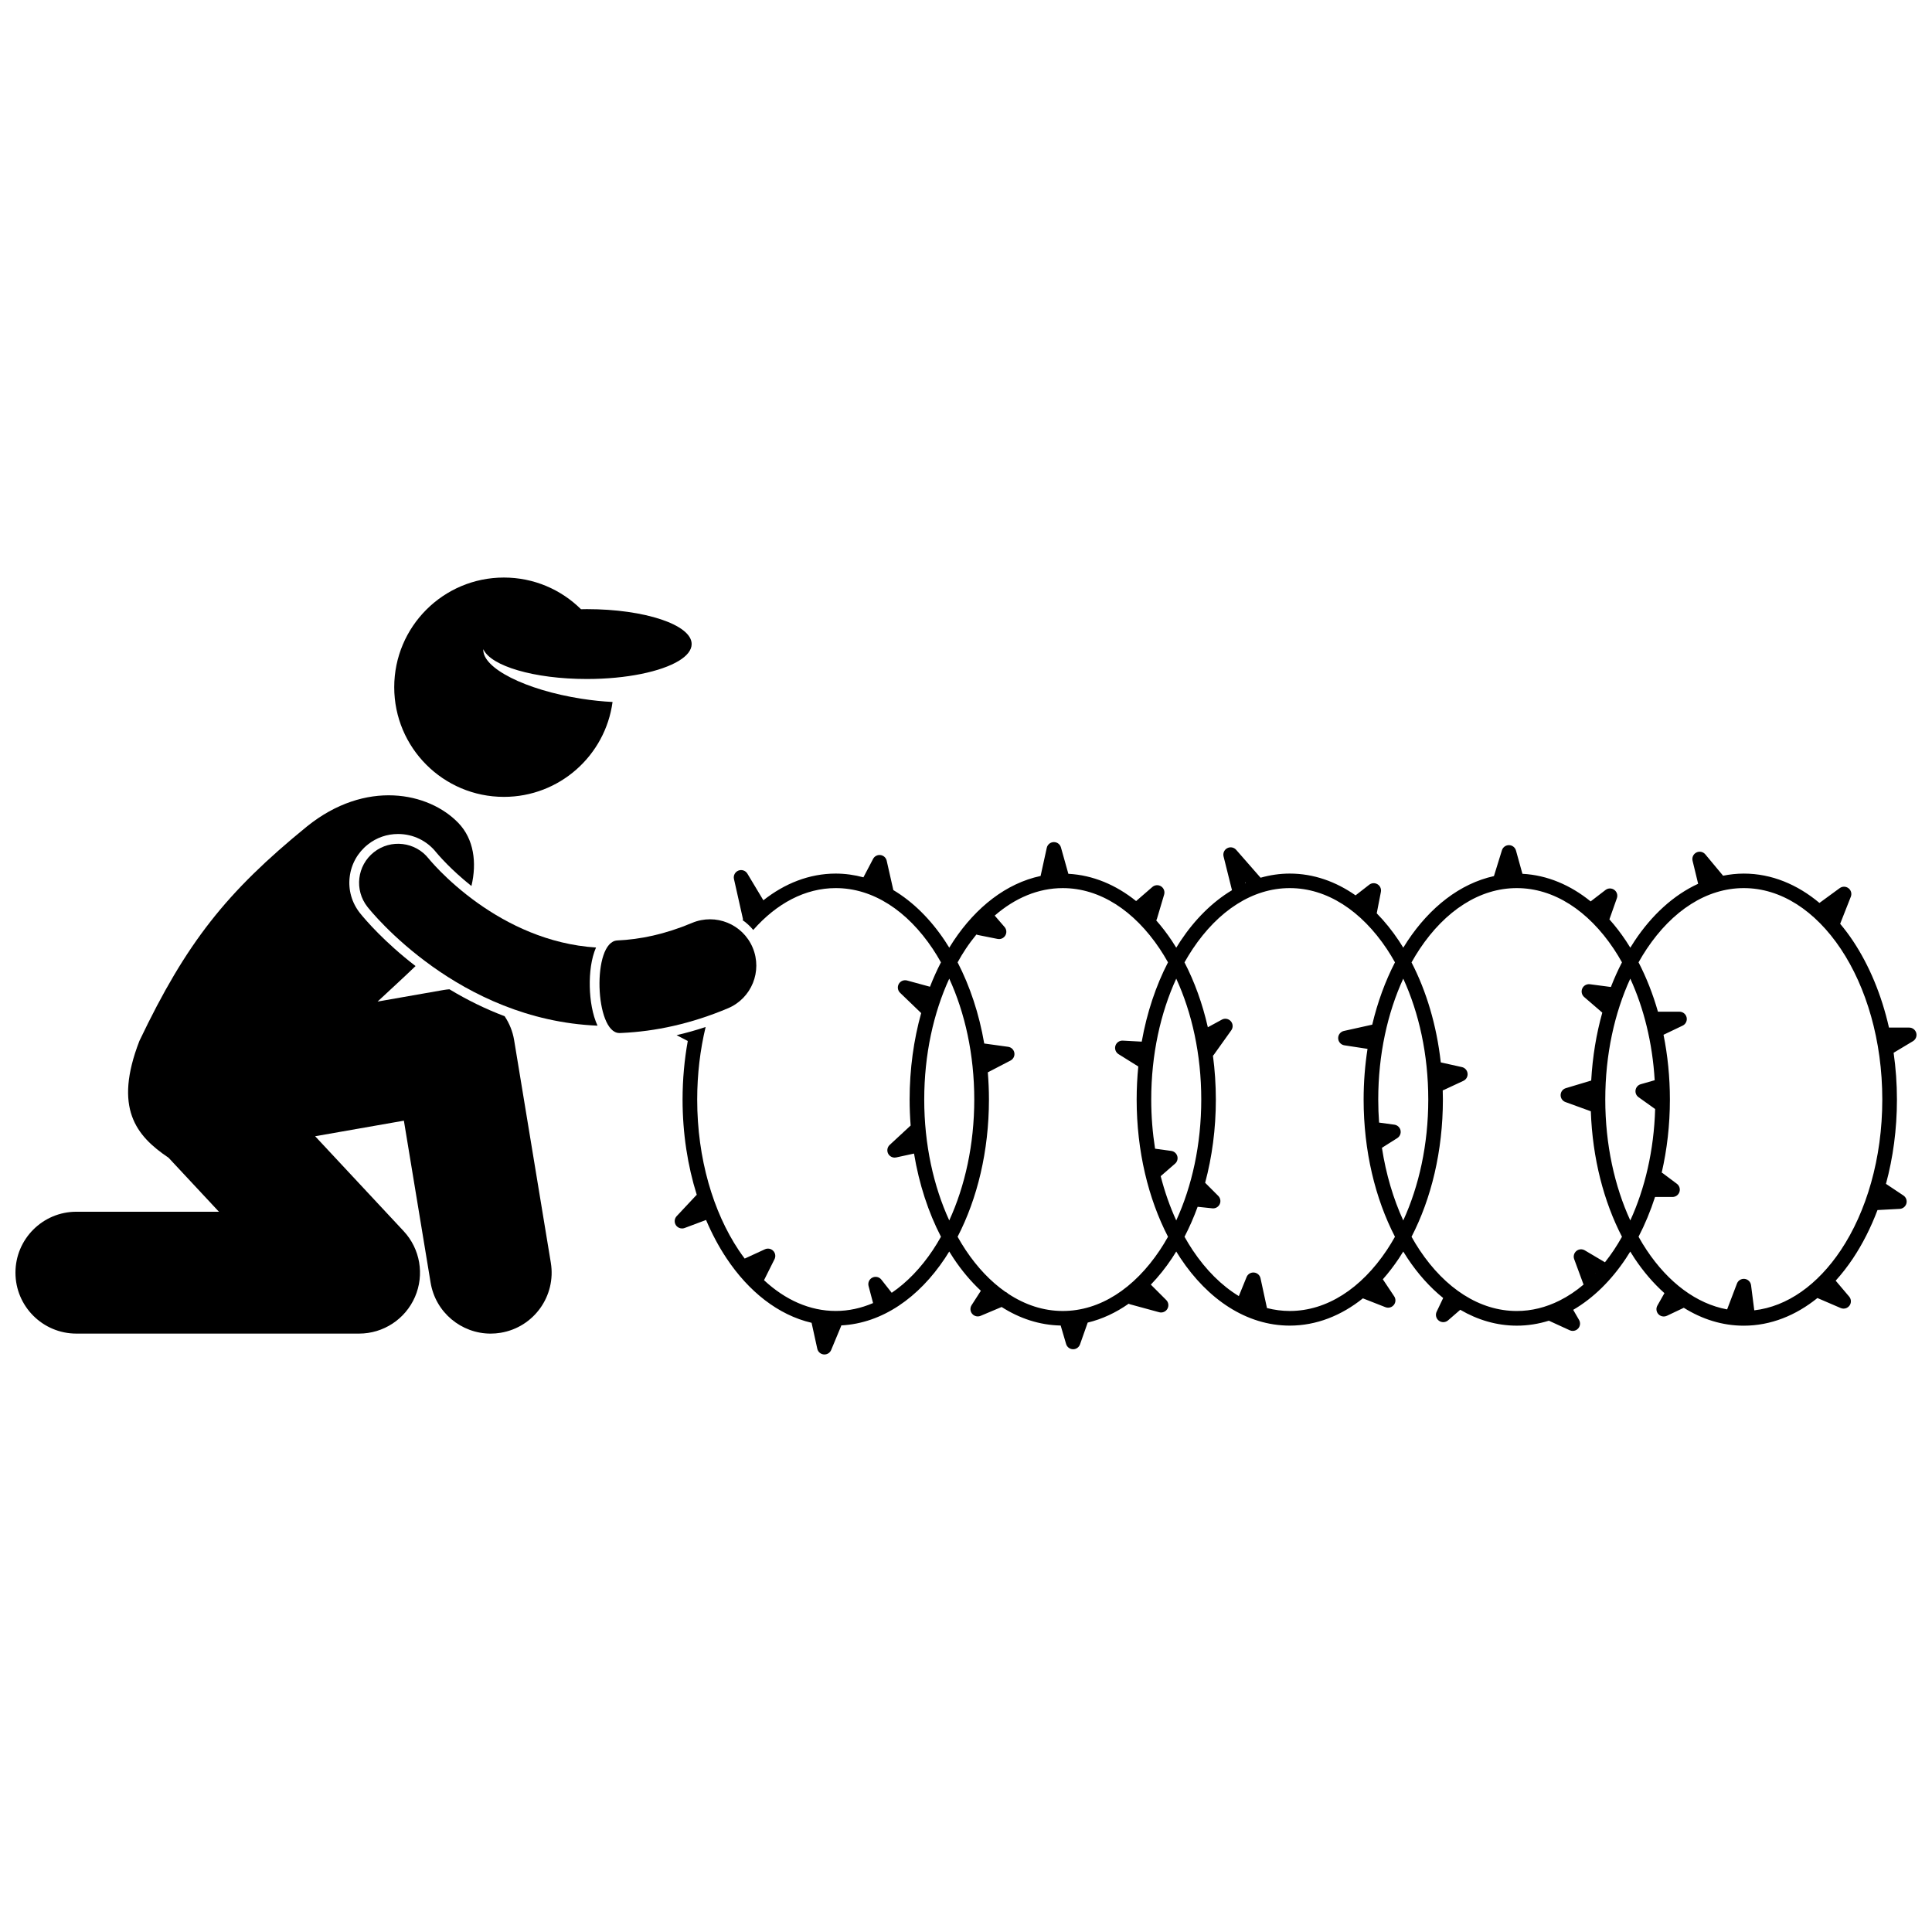 <?xml version="1.0" encoding="UTF-8"?>
<!-- Uploaded to: SVG Repo, www.svgrepo.com, Generator: SVG Repo Mixer Tools -->
<svg width="800px" height="800px" version="1.1" viewBox="144 144 512 512" xmlns="http://www.w3.org/2000/svg">
 <defs>
  <clipPath id="b">
   <path d="m322 367h329.9v136h-329.9z"/>
  </clipPath>
  <clipPath id="a">
   <path d="m148.09 354h142.91v144h-142.91z"/>
  </clipPath>
 </defs>
 <g clip-path="url(#b)">
  <path d="m343.62 390.45c6.199-7.051 13.773-11.09 21.844-11.094h0.02c9.84-0.008 18.945 5.981 25.711 16.117 0.758 1.133 1.477 2.328 2.168 3.559-1.062 2.055-2.035 4.215-2.91 6.465l-6.07-1.656c-0.852-0.234-1.758 0.145-2.191 0.91-0.438 0.77-0.297 1.742 0.344 2.352l5.586 5.375c-1.973 7.066-3.059 14.801-3.062 22.914 0 2.328 0.098 4.621 0.273 6.883l-5.555 5.141c-0.641 0.594-0.805 1.543-0.402 2.32 0.34 0.648 1.012 1.039 1.719 1.039 0.137 0 0.273-0.016 0.41-0.043l4.723-1.027c1.344 8.117 3.801 15.582 7.141 22.043-0.691 1.23-1.41 2.422-2.168 3.555-3.168 4.742-6.856 8.562-10.883 11.301l-2.742-3.488c-0.566-0.723-1.566-0.945-2.387-0.539-0.824 0.41-1.242 1.344-1.008 2.231l1.195 4.519c-3.164 1.359-6.484 2.094-9.891 2.09-6.879 0.004-13.395-2.93-19.008-8.152l2.781-5.566c0.371-0.738 0.234-1.621-0.34-2.211-0.574-0.594-1.453-0.758-2.203-0.414l-5.359 2.465c-0.543-0.723-1.074-1.461-1.59-2.234-6.746-10.113-11-24.254-10.996-39.918 0-6.754 0.793-13.223 2.231-19.215-2.555 0.844-5.121 1.566-7.691 2.16l2.961 1.539c-0.891 4.953-1.375 10.148-1.379 15.516 0.004 9.02 1.352 17.574 3.766 25.262-0.031 0.031-0.078 0.043-0.109 0.078h-0.004l-5.215 5.566c-0.617 0.656-0.699 1.652-0.195 2.402 0.367 0.551 0.98 0.863 1.613 0.863 0.227 0 0.457-0.039 0.68-0.121l5.566-2.086c0.043-0.016 0.078-0.039 0.117-0.059 1.562 3.668 3.375 7.082 5.43 10.164 5.848 8.789 13.668 15.039 22.543 17.102l1.508 6.871c0.184 0.828 0.875 1.438 1.719 1.512 0.062 0.004 0.117 0.008 0.176 0.008 0.777 0 1.48-0.461 1.785-1.191l2.606-6.258c0.035-0.082 0.055-0.168 0.078-0.254 10.898-0.574 20.555-7.402 27.465-17.785 0.391-0.586 0.766-1.188 1.141-1.797 0.371 0.609 0.75 1.211 1.141 1.797 2.16 3.246 4.59 6.133 7.238 8.605l-2.453 3.816c-0.457 0.715-0.398 1.645 0.148 2.293 0.375 0.449 0.922 0.691 1.484 0.691 0.25 0 0.508-0.051 0.75-0.152l5.574-2.348c4.769 3.051 10.055 4.801 15.648 4.914l1.438 4.891c0.238 0.809 0.965 1.367 1.809 1.391h0.055c0.824 0 1.547-0.516 1.824-1.293l2.035-5.766c3.848-0.926 7.492-2.641 10.859-5.008 0.133 0.07 0.266 0.133 0.418 0.172l7.652 2.086c0.168 0.047 0.34 0.07 0.512 0.07 0.676 0 1.324-0.359 1.676-0.965 0.441-0.758 0.316-1.723-0.305-2.34l-4.078-4.078c2.012-2.086 3.887-4.422 5.59-6.977 0.391-0.586 0.766-1.188 1.141-1.797 0.375 0.605 0.75 1.211 1.141 1.793 7.219 10.848 17.434 17.836 28.938 17.844 7.086-0.004 13.684-2.664 19.391-7.234 0.023 0.008 0.039 0.023 0.062 0.031l5.914 2.32c0.23 0.09 0.469 0.133 0.707 0.133 0.574 0 1.133-0.254 1.508-0.723 0.531-0.66 0.57-1.586 0.102-2.289l-3.012-4.516c1.516-1.711 2.941-3.57 4.269-5.559 0.391-0.586 0.77-1.188 1.141-1.797 0.375 0.609 0.75 1.211 1.141 1.797 2.742 4.121 5.922 7.684 9.438 10.52l-1.727 3.625c-0.398 0.828-0.156 1.82 0.574 2.375 0.352 0.266 0.762 0.398 1.176 0.398 0.453 0 0.906-0.16 1.27-0.473l3.234-2.805c4.606 2.688 9.648 4.203 14.977 4.207 2.93 0 5.773-0.461 8.508-1.316l5.519 2.531c0.258 0.117 0.535 0.176 0.805 0.176 0.535 0 1.059-0.223 1.434-0.633 0.566-0.625 0.664-1.547 0.242-2.273l-1.551-2.68c5.348-3.117 10.098-7.816 13.977-13.645 0.391-0.586 0.766-1.188 1.141-1.797 0.375 0.609 0.75 1.211 1.141 1.797 2.344 3.519 5.004 6.621 7.918 9.223l-1.867 3.293c-0.414 0.734-0.309 1.656 0.266 2.277 0.375 0.406 0.891 0.617 1.422 0.617 0.281 0 0.562-0.062 0.828-0.184l4.406-2.086c0.027-0.012 0.047-0.031 0.07-0.043 4.848 3.035 10.215 4.75 15.902 4.75 7.137-0.004 13.777-2.699 19.516-7.332l6.164 2.652c0.246 0.105 0.508 0.16 0.766 0.16 0.598 0 1.184-0.277 1.559-0.785 0.535-0.727 0.504-1.719-0.078-2.406l-3.574-4.219c1.637-1.809 3.172-3.781 4.59-5.91 2.539-3.812 4.719-8.121 6.492-12.805l5.894-0.312c0.836-0.047 1.543-0.617 1.766-1.422 0.223-0.809-0.098-1.66-0.793-2.125l-4.621-3.082c1.871-6.906 2.902-14.434 2.906-22.316 0-4.258-0.305-8.41-0.879-12.422l5.125-3.074c0.746-0.449 1.105-1.34 0.871-2.18-0.234-0.84-0.996-1.422-1.867-1.422h-5.359c-1.973-8.703-5.254-16.535-9.535-22.969-1.066-1.605-2.207-3.113-3.402-4.539l2.828-7.18c0.316-0.801 0.062-1.719-0.617-2.242-0.684-0.527-1.637-0.539-2.328-0.031l-5.371 3.926c-5.859-4.902-12.688-7.773-20.043-7.777-1.871 0-3.707 0.207-5.508 0.562-0.023-0.031-0.039-0.066-0.066-0.098l-4.637-5.566c-0.574-0.691-1.555-0.895-2.359-0.488-0.805 0.406-1.227 1.309-1.012 2.188l1.477 6.102c-6.519 2.988-12.277 8.289-16.836 15.141-0.391 0.586-0.77 1.188-1.141 1.797-0.375-0.605-0.75-1.211-1.141-1.797-1.363-2.047-2.832-3.961-4.398-5.711l1.98-5.609c0.285-0.809 0.008-1.707-0.691-2.211-0.695-0.504-1.641-0.492-2.32 0.031l-3.941 3.031c-5.348-4.336-11.488-6.965-18.078-7.316l-1.711-6.172c-0.23-0.828-0.98-1.406-1.84-1.422-0.863-0.012-1.629 0.543-1.883 1.363l-2.117 6.84c-9.012 1.98-16.957 8.273-22.883 17.172-0.391 0.586-0.77 1.188-1.141 1.797-0.375-0.609-0.75-1.211-1.141-1.797-1.789-2.688-3.762-5.137-5.894-7.305l1.102-5.68c0.152-0.793-0.199-1.598-0.891-2.019-0.688-0.426-1.566-0.375-2.203 0.121l-3.621 2.816c-5.242-3.668-11.145-5.773-17.434-5.773-2.656 0-5.242 0.391-7.738 1.098l-6.469-7.394c-0.59-0.672-1.562-0.855-2.356-0.441s-1.199 1.32-0.984 2.188l2.234 8.953c-5.203 3.117-9.832 7.734-13.629 13.441-0.391 0.586-0.766 1.188-1.141 1.797-0.375-0.609-0.75-1.211-1.141-1.797-1.297-1.949-2.691-3.766-4.172-5.445 0.074-0.129 0.148-0.25 0.191-0.398l1.91-6.434c0.242-0.824-0.082-1.715-0.805-2.18s-1.672-0.402-2.32 0.164l-4.301 3.731c-5.32-4.277-11.418-6.875-17.957-7.223l-1.965-6.992c-0.242-0.855-1.035-1.438-1.922-1.41-0.891 0.023-1.645 0.652-1.836 1.52l-1.637 7.457c-9.09 1.934-17.102 8.25-23.062 17.207-0.391 0.586-0.77 1.188-1.141 1.797-0.371-0.609-0.75-1.211-1.141-1.797-3.809-5.723-8.457-10.355-13.68-13.469l-1.762-7.789c-0.18-0.793-0.832-1.387-1.637-1.492-0.809-0.105-1.59 0.297-1.969 1.02l-2.559 4.879c-2.371-0.637-4.82-0.988-7.332-0.992-7.004 0.004-13.523 2.606-19.184 7.078l-4.238-7.066c-0.492-0.816-1.496-1.156-2.383-0.801-0.887 0.355-1.379 1.293-1.172 2.223l2.41 10.723c-0.047 0.055-0.094 0.109-0.137 0.164 1.055 0.734 2.016 1.621 2.844 2.629zm45.312 44.941c-0.004-11.934 2.469-22.98 6.629-32.039 4.16 9.059 6.633 20.105 6.629 32.035 0.004 11.934-2.469 22.977-6.629 32.039-4.156-9.059-6.633-20.105-6.629-32.035zm177.77 46.07 0.055 0.031c-0.012 0.012-0.02 0.023-0.031 0.031zm13.703-85.988c6.762-10.129 15.867-16.117 25.699-16.117h0.016c9.84-0.004 18.945 5.984 25.715 16.117 6.746 10.113 11 24.258 10.992 39.918 0.004 15.66-4.246 29.809-10.992 39.918-6.125 9.168-14.168 14.93-22.934 15.941l-0.852-6.652c-0.113-0.883-0.809-1.574-1.695-1.68-0.883-0.105-1.723 0.402-2.039 1.23l-2.609 6.856c-8.129-1.5-15.562-7.098-21.305-15.695-0.758-1.133-1.477-2.324-2.168-3.559 1.691-3.273 3.16-6.793 4.371-10.539h4.625c0.836 0 1.574-0.531 1.84-1.328 0.262-0.793-0.008-1.66-0.676-2.164l-3.711-2.781c-0.098-0.074-0.203-0.133-0.309-0.188 1.398-6.078 2.168-12.586 2.168-19.363 0-5.961-0.594-11.719-1.691-17.16l5.07-2.426c0.816-0.391 1.254-1.293 1.051-2.176-0.199-0.883-0.984-1.512-1.887-1.512h-5.711c-1.336-4.695-3.074-9.082-5.141-13.086 0.695-1.227 1.414-2.422 2.172-3.555zm-4.363 7.879c3.559 7.746 5.875 16.949 6.469 26.918l-3.691 1.055c-0.715 0.203-1.25 0.805-1.375 1.535s0.176 1.473 0.785 1.902l4.402 3.144c-0.316 10.965-2.719 21.105-6.586 29.523-4.16-9.059-6.633-20.105-6.629-32.039-0.008-11.934 2.465-22.98 6.625-32.039zm-55.797-7.879c6.766-10.129 15.867-16.117 25.703-16.117h0.004 0.004 0.004c9.836-0.004 18.945 5.984 25.711 16.117 0.758 1.133 1.477 2.324 2.168 3.555-1.074 2.078-2.055 4.258-2.938 6.535l-5.562-0.73c-0.848-0.109-1.672 0.348-2.023 1.129-0.348 0.781-0.141 1.699 0.504 2.258l4.805 4.141c-1.582 5.621-2.586 11.672-2.941 17.996l-6.723 2.019c-0.805 0.238-1.355 0.961-1.379 1.801-0.023 0.836 0.488 1.59 1.273 1.875l6.731 2.449c0.43 12.461 3.426 23.91 8.254 33.254-0.691 1.23-1.41 2.422-2.168 3.555-0.75 1.125-1.535 2.188-2.344 3.207l-5.348-3.168c-0.707-0.414-1.598-0.348-2.227 0.18-0.629 0.523-0.863 1.387-0.578 2.16l2.434 6.606c0.016 0.043 0.047 0.078 0.066 0.117-2.019 1.715-4.148 3.137-6.359 4.242-0.016 0.008-0.027 0.012-0.043 0.02-0.004 0-0.004 0.004-0.008 0.008-3.586 1.785-7.387 2.75-11.309 2.746-9.84 0.004-18.945-5.981-25.715-16.113-0.758-1.133-1.477-2.324-2.168-3.559 5.227-10.113 8.305-22.703 8.309-36.359 0-0.82-0.02-1.633-0.043-2.445 0.086-0.027 0.176-0.051 0.258-0.086l5.219-2.434c0.75-0.352 1.199-1.141 1.105-1.965-0.09-0.824-0.695-1.504-1.508-1.68l-5.59-1.242c-1.098-9.84-3.812-18.875-7.754-26.5 0.699-1.242 1.418-2.438 2.176-3.57zm-5.09 48.086c-0.172-0.793-0.828-1.398-1.633-1.508l-4.051-0.555c-0.145-2.008-0.223-4.043-0.223-6.106-0.004-11.93 2.469-22.98 6.629-32.039 4.16 9.059 6.633 20.105 6.629 32.039 0.004 11.934-2.469 22.98-6.629 32.039-2.625-5.719-4.57-12.227-5.652-19.25l4.066-2.57c0.691-0.438 1.035-1.258 0.863-2.051zm-41.195-65.777 0.184 0.211c-0.039 0.016-0.078 0.031-0.117 0.051zm-13.875 17.691c6.766-10.125 15.859-16.117 25.695-16.117h0.02c9.84-0.008 18.949 5.984 25.715 16.117 0.758 1.133 1.477 2.324 2.168 3.559-2.562 4.965-4.609 10.52-6.027 16.512l-7.512 1.668c-0.906 0.203-1.547 1.027-1.516 1.953 0.031 0.93 0.723 1.707 1.641 1.852l6.137 0.941c-0.668 4.32-1.031 8.812-1.031 13.434 0.004 13.656 3.078 26.246 8.305 36.359-0.691 1.23-1.41 2.422-2.168 3.555-6.769 10.133-15.875 16.121-25.715 16.117-2.047 0-4.062-0.273-6.035-0.773l-1.711-7.898c-0.18-0.828-0.883-1.445-1.727-1.52s-1.645 0.41-1.965 1.199l-2.055 5.047c-4.555-2.769-8.707-6.902-12.227-12.168-0.754-1.133-1.477-2.324-2.168-3.555 1.297-2.504 2.465-5.156 3.481-7.945l3.894 0.41c0.066 0.008 0.133 0.012 0.199 0.012 0.738 0 1.426-0.426 1.75-1.105 0.352-0.738 0.199-1.625-0.379-2.203l-3.477-3.477c1.828-6.832 2.836-14.266 2.836-22.051-0.004-3.977-0.266-7.859-0.766-11.621 0.078-0.078 0.152-0.148 0.219-0.238l4.637-6.496c0.523-0.734 0.473-1.734-0.125-2.41-0.598-0.676-1.586-0.852-2.375-0.418l-3.711 2.019c-1.422-6.254-3.523-12.047-6.188-17.199 0.703-1.234 1.426-2.426 2.18-3.559zm-4.094 54.898c-0.219-0.727-0.84-1.262-1.594-1.367l-4.293-0.59c-0.656-4.18-1.016-8.535-1.016-13.023-0.004-11.93 2.469-22.977 6.629-32.039 4.16 9.059 6.637 20.105 6.629 32.039 0.004 11.93-2.469 22.98-6.629 32.039-1.66-3.617-3.047-7.551-4.121-11.734l3.805-3.309c0.578-0.496 0.805-1.285 0.59-2.016zm-56.066-54.898c0.898-1.348 1.848-2.617 2.828-3.816 0.125 0.055 0.258 0.098 0.398 0.125l5.215 1.043c0.129 0.027 0.258 0.039 0.387 0.039 0.68 0 1.316-0.359 1.672-0.965 0.414-0.715 0.336-1.613-0.211-2.242l-2.606-3.016c5.383-4.672 11.543-7.285 18.023-7.285h0.016c9.84-0.004 18.945 5.984 25.715 16.117 0.758 1.133 1.477 2.324 2.168 3.555-3.195 6.188-5.586 13.297-6.961 21.016l-5.019-0.27c-0.883-0.047-1.684 0.508-1.953 1.352-0.266 0.844 0.074 1.758 0.82 2.231l5.242 3.273c-0.281 2.859-0.434 5.785-0.434 8.762 0.004 13.656 3.082 26.246 8.309 36.359-0.691 1.23-1.41 2.422-2.168 3.555-6.769 10.133-15.875 16.121-25.715 16.117-5.102 0.004-10-1.617-14.484-4.578-0.211-0.23-0.469-0.406-0.754-0.512-3.871-2.715-7.41-6.441-10.473-11.023-0.754-1.133-1.477-2.324-2.168-3.555 5.227-10.117 8.305-22.703 8.309-36.363 0-2.441-0.109-4.848-0.301-7.211l6.016-3.125c0.746-0.387 1.16-1.219 1.016-2.051-0.141-0.832-0.812-1.477-1.645-1.59l-6.336-0.875c-1.359-7.91-3.793-15.188-7.055-21.508 0.672-1.234 1.395-2.426 2.148-3.559z"/>
 </g>
 <g clip-path="url(#a)">
  <path d="m164.24 497.42v-0.004h74.918c6.43 0 12.242-3.809 14.809-9.711 2.562-5.898 1.383-12.75-3-17.449l-23.453-25.141 23.52-4.125 7.078 42.906c1.301 7.906 8.148 13.523 15.914 13.523 0.871 0 1.754-0.07 2.644-0.219 8.797-1.449 14.754-9.758 13.305-18.559l-9.727-59.004c-0.379-2.293-1.254-4.441-2.519-6.332-4.988-1.879-9.883-4.269-14.629-7.137-0.527 0.039-1.051 0.105-1.574 0.195l-17.465 3.062c3.527-3.285 6.961-6.422 10.066-9.41-8.297-6.391-13.285-12.242-14.723-14.027-2.188-2.769-3.141-6.148-2.734-9.574s2.121-6.488 4.836-8.629c2.297-1.812 5.062-2.769 7.988-2.769 3.973 0 7.672 1.781 10.133 4.898l0.078 0.086c0.102 0.129 0.273 0.328 0.512 0.602 0.488 0.555 1.297 1.445 2.383 2.539 1.465 1.473 3.621 3.496 6.336 5.66 1.48-6.242 0.621-12.457-3.445-16.688-7.871-8.195-24.594-11.633-40.164 0.922-21.32 17.387-31.941 30.746-44.383 56.82-6.883 17.789-0.91 25.156 7.723 30.953l13.355 14.316h-37.781c-8.914 0-16.145 7.231-16.145 16.145 0 8.918 7.231 16.148 16.145 16.148z"/>
 </g>
 <path d="m277.54 355.18c14.723 0 26.879-10.949 28.793-25.148-2.621-0.133-5.387-0.414-8.227-0.859-14.883-2.316-26.352-8.145-26.023-13.137 1.969 4.469 13.488 7.906 27.445 7.906 10.531 0 19.695-1.957 24.402-4.836 2.148-1.316 3.367-2.82 3.367-4.422 0-5.113-12.434-9.258-27.773-9.258-0.523 0-1.039 0.016-1.555 0.027-5.246-5.191-12.465-8.398-20.43-8.398-16.051 0-29.062 13.012-29.062 29.062s13.012 29.062 29.062 29.062z"/>
 <path d="m258.27 372.32c-0.27-0.305-0.457-0.531-0.566-0.664-0.043-0.051-0.074-0.086-0.09-0.109-0.008-0.012-0.012-0.016-0.016-0.016-3.535-4.465-10.02-5.231-14.5-1.703-4.484 3.531-5.254 10.027-1.715 14.512l-0.004-0.004c0.414 0.512 6.41 8.09 17.262 15.832 10.27 7.309 25.188 14.879 43.711 15.645-1.352-2.894-1.977-6.754-2.055-10.312-0.082-3.695 0.391-7.543 1.656-10.398-12.695-0.812-23.434-6.152-31.328-11.77-4.266-3.035-7.633-6.106-9.867-8.355-1.117-1.129-1.953-2.051-2.488-2.656z"/>
 <path d="m307.6 393.23c-6.773 0.297-5.988 24.531 0.539 24.531 0.184 0 0.367-0.004 0.551-0.012l-0.004-0.004c8.926-0.391 18.453-2.418 28.234-6.543 6.246-2.629 9.176-9.824 6.547-16.07-2.629-6.246-9.824-9.176-16.07-6.547-7.223 3.035-13.766 4.371-19.797 4.644z"/>
</svg>